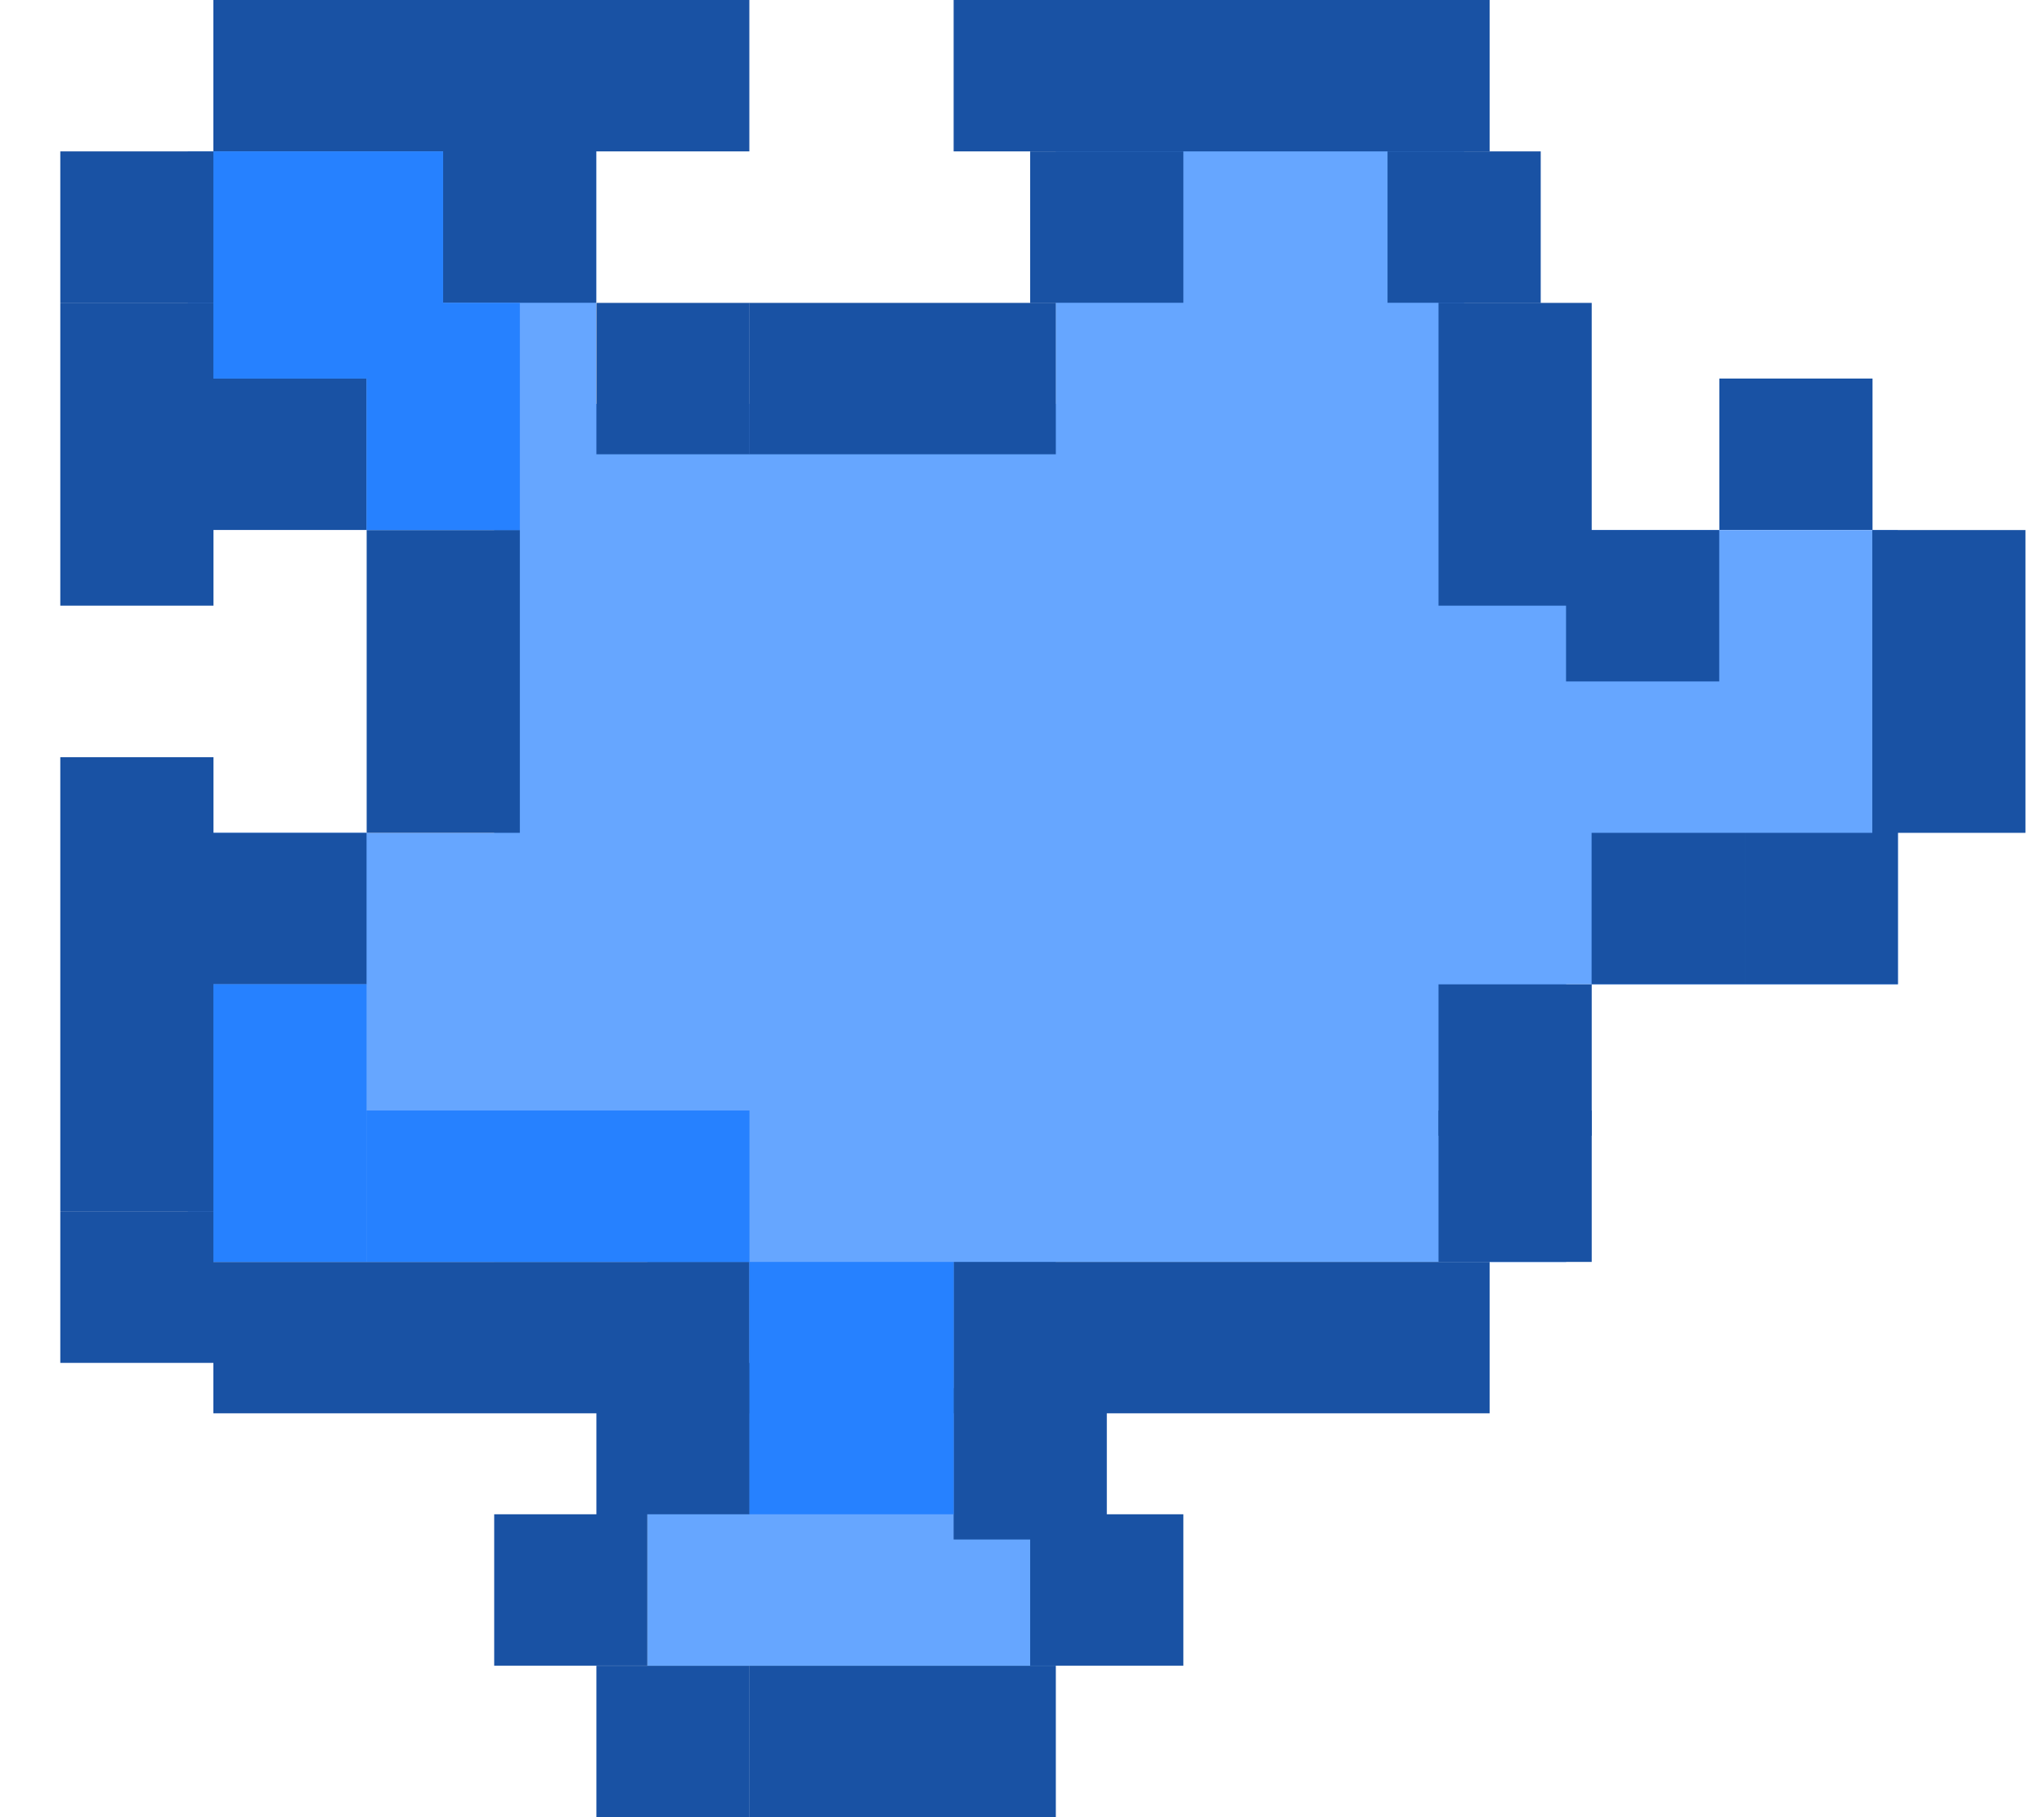 <svg width="18" height="16" fill="none" xmlns="http://www.w3.org/2000/svg"><g style="mix-blend-mode:luminosity"><path fill="#66a6ff" d="M1.654 1.333H5.25v3.333H1.654zm0 6H5.25v3.778H1.654zm4.047 3.556h3.596v3.778H5.701zm3.596-9.778h3.596v3.778H9.297zm3.82 3.556h3.596v4h-3.596z"/><path fill="#66a6ff" d="M4.352 3.556h9.44v7.556h-9.44z"/><path fill="#1952A4" d="M1.879 0h4.72v1.333h-4.72zm6.519 0h4.72v1.333h-4.72zm0 11.111h4.72v1.333h-4.72zm-6.519 0h4.72v1.333h-4.72zm2.023-9.778h1.349v1.333H3.902zm-3.371 0H1.88v1.333H.531zm0 1.334H1.88V4H.531zM.531 4H1.88v1.333H.531z"/><path fill="#1952A4" d="M1.879 3.333h1.349v1.333H1.879zm1.35 1.334h1.349V6H3.229zm0 1.333h1.349v1.333H3.229zm-1.35 1.333h1.349v1.333H1.879z"/><path fill="#1952A4" d="M.531 6.667H1.88V8H.531zM.531 8H1.88v1.333H.531zm0 1.333H1.88v1.333H.531zm0 1.334H1.88V12H.531zM5.252 12h1.349v1.333H5.252zm-.9 1.333h1.349v1.333H4.352zm4.72 0h1.349v1.333H9.072z"/><path fill="#1952A4" d="M8.398 12.222h1.349v1.333H8.398zm-3.146 2.445h1.349V16H5.252z"/><path fill="#1952A4" d="M6.6 14.667h1.349V16H6.6zm1.349 0h1.349V16H7.949zm-2.697-12h1.349V4H5.252z"/><path fill="#1952A4" d="M6.6 2.667h1.349V4H6.6zm1.349 0h1.349V4H7.949zm1.123-1.334h1.349v1.333H9.072zm3.147 0h1.349v1.333h-1.349zm.449 1.334h1.349V4h-1.349zm0 1.333h1.349v1.333h-1.349z"/><path fill="#1952A4" d="M13.791 4.667h1.349V6h-1.349zm1.35-1.334h1.349v1.333h-1.349zm1.347 1.334h1.349V6h-1.349zm0 1.333h1.349v1.333h-1.349zm-1.123 1.333h1.349v1.333h-1.349z"/><path fill="#1952A4" d="M14.016 7.333h1.349v1.333h-1.349zm-1.348 1.334h1.349V10h-1.349z"/><path fill="#1952A4" d="M12.668 9.778h1.349v1.333h-1.349z"/><path fill="#2681ff" d="M1.879 1.333h2.023v2H1.879z"/><path fill="#2681ff" d="M3.229 2.667h1.349v2H3.229zm-1.35 6h1.349v2.444H1.879zM6.6 11.111h1.798v2.222H6.6z"/><path fill="#2681ff" d="M6.6 9.778v1.333H3.227V9.778z"/></g></svg>